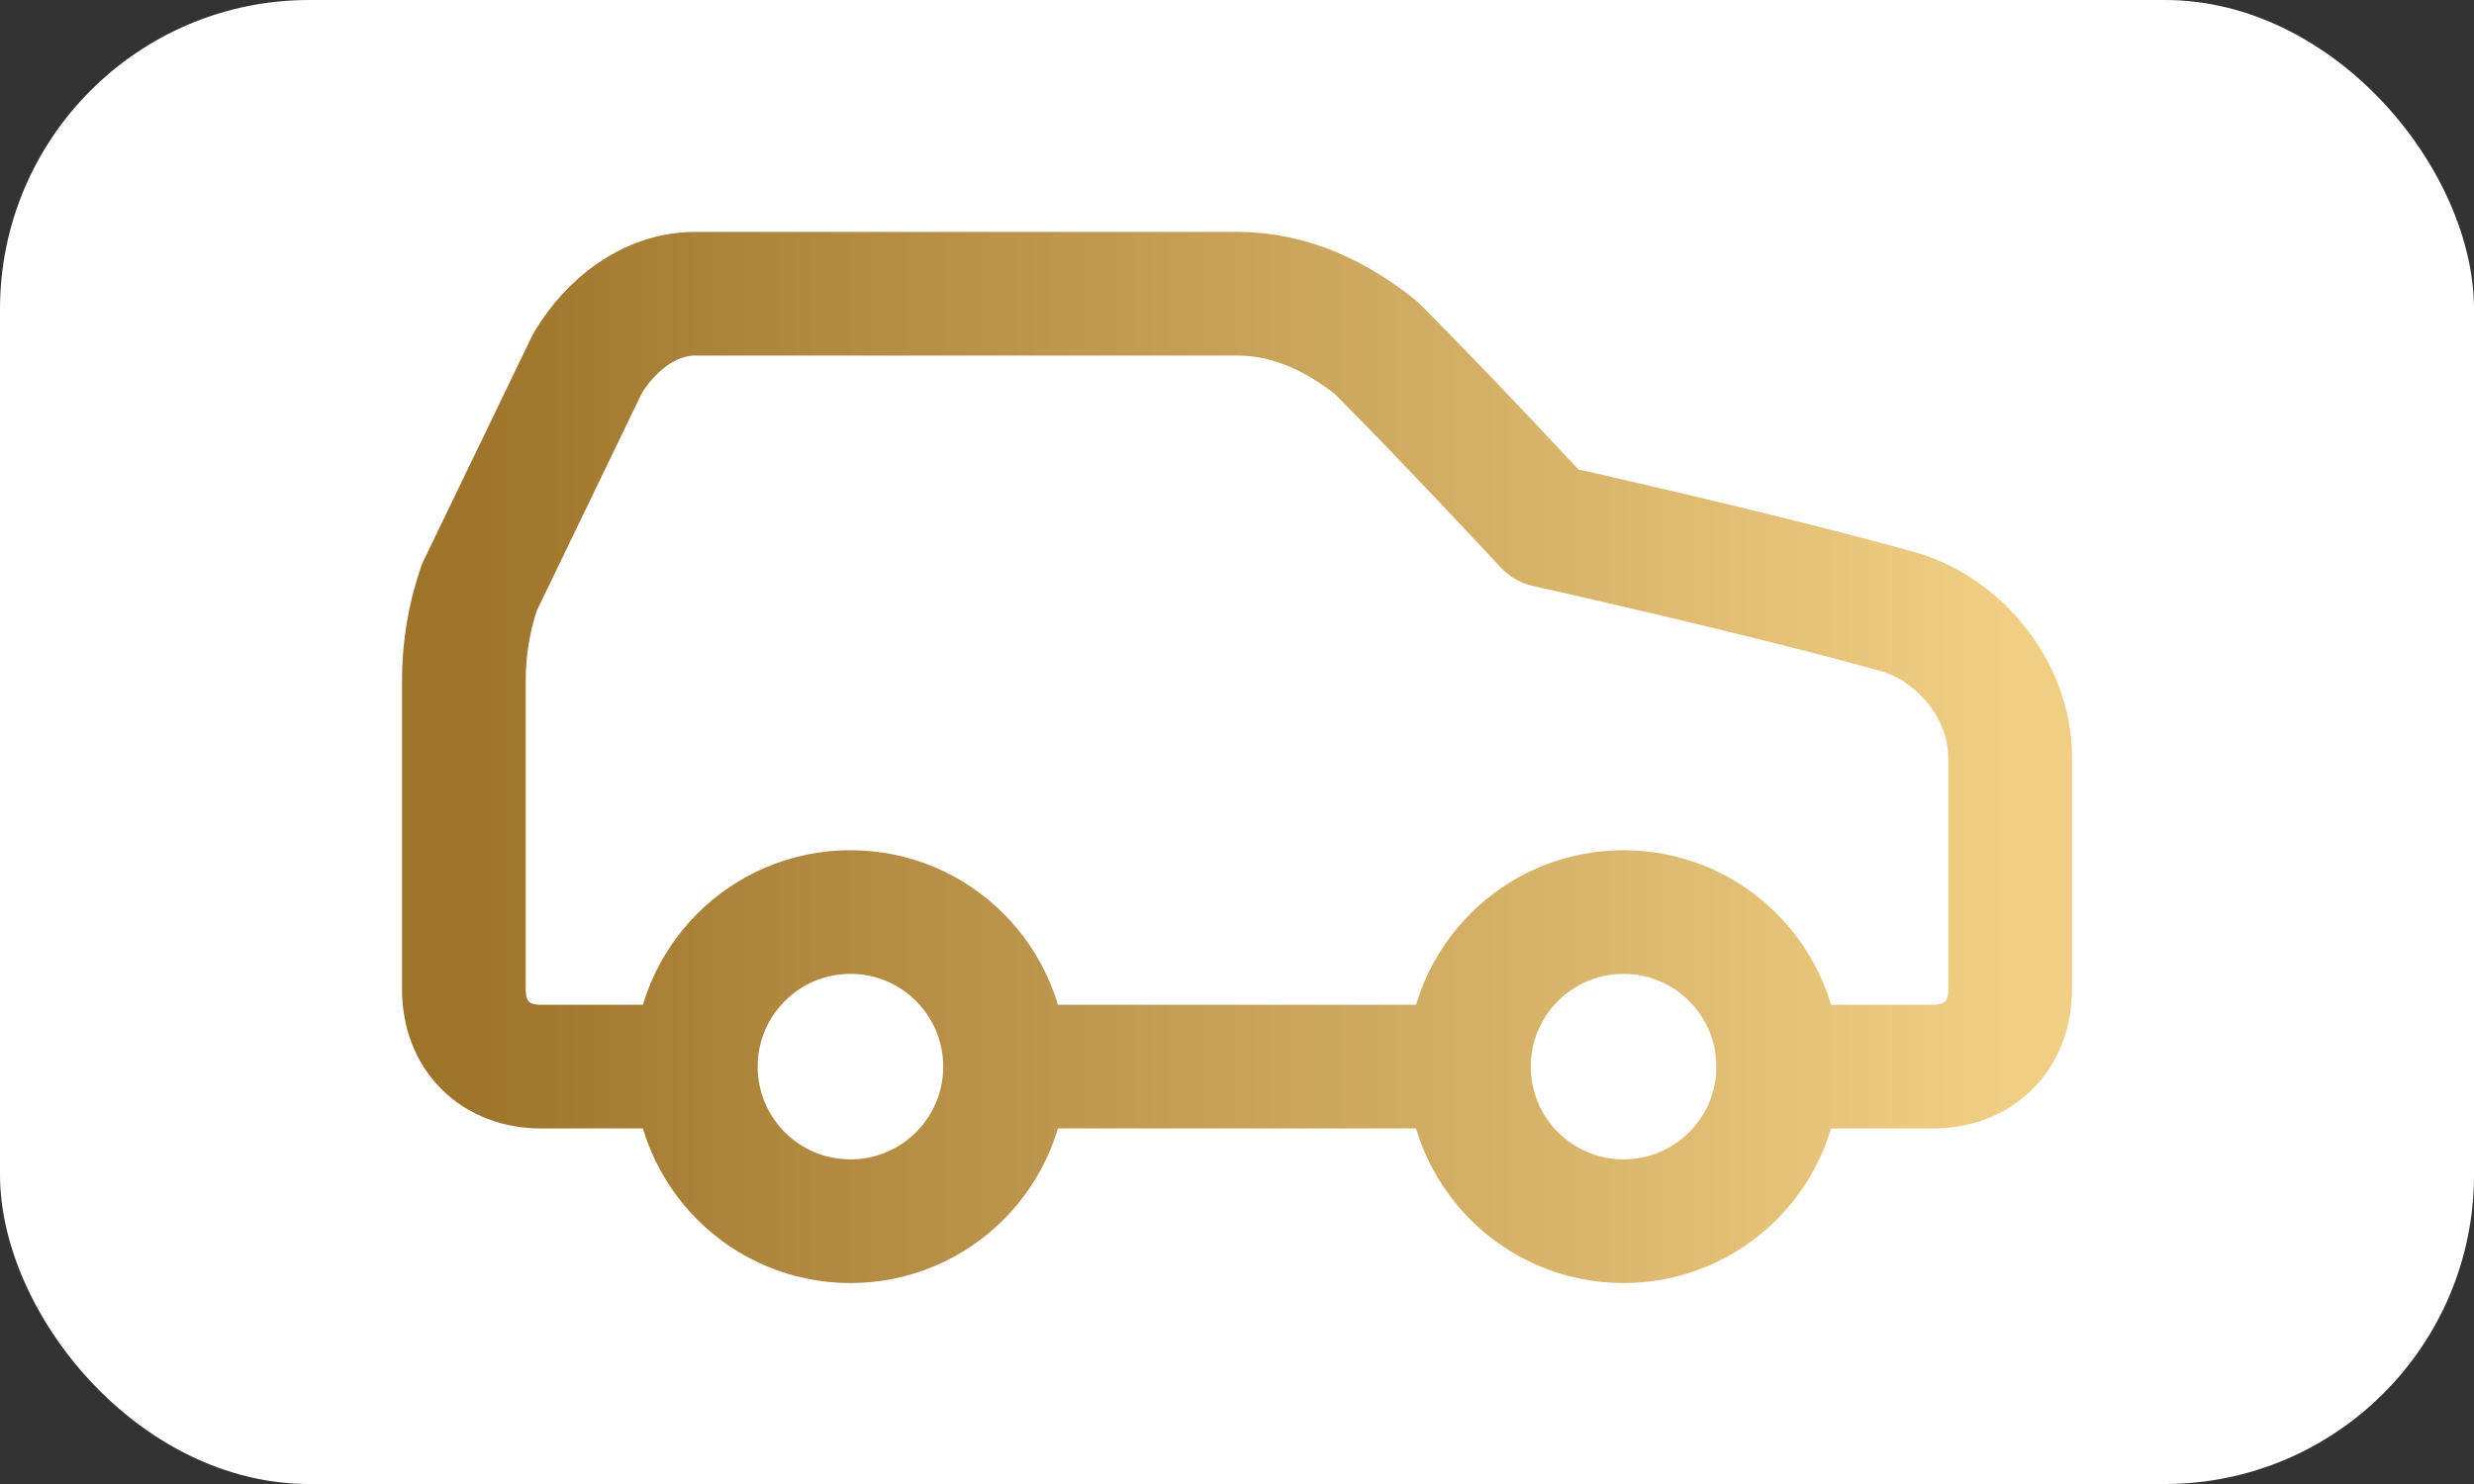 <?xml version="1.0" encoding="UTF-8"?> <svg xmlns="http://www.w3.org/2000/svg" width="40" height="24" viewBox="0 0 40 24" fill="none"><rect x="0" y="0" width="40" height="24" fill="#333333" stroke="none"/><g clip-path="url(#clip0_268_4)"><rect width="40" height="24" rx="5" fill="white"></rect><path d="M28.75 17.25H31.25C32 17.25 32.5 16.75 32.5 16V12.25C32.5 11.125 31.625 10.125 30.625 9.875C28.375 9.25 25 8.5 25 8.5C25 8.5 23.375 6.75 22.25 5.625C21.625 5.125 20.875 4.75 20 4.75H11.25C10.5 4.75 9.875 5.25 9.5 5.875L7.75 9.5C7.584 9.983 7.5 10.49 7.5 11V16C7.5 16.75 8 17.25 8.75 17.25H11.25M28.75 17.25C28.75 18.631 27.631 19.75 26.25 19.75C24.869 19.75 23.75 18.631 23.75 17.25M28.75 17.25C28.75 15.869 27.631 14.75 26.25 14.75C24.869 14.75 23.75 15.869 23.75 17.25M11.25 17.25C11.25 18.631 12.369 19.75 13.75 19.75C15.131 19.75 16.25 18.631 16.25 17.25M11.25 17.25C11.25 15.869 12.369 14.75 13.75 14.75C15.131 14.75 16.25 15.869 16.25 17.25M16.25 17.25H23.75" stroke="url(#paint0_linear_268_4)" stroke-width="2" stroke-linecap="round" stroke-linejoin="round"></path></g><defs><linearGradient id="paint0_linear_268_4" x1="7.5" y1="12.25" x2="32.5" y2="12.25" gradientUnits="userSpaceOnUse"><stop stop-color="#9E742B"></stop><stop offset="1" stop-color="#F0CF85"></stop></linearGradient><clipPath id="clip0_268_4"><rect width="40" height="24" rx="5" fill="white"></rect></clipPath></defs></svg> 